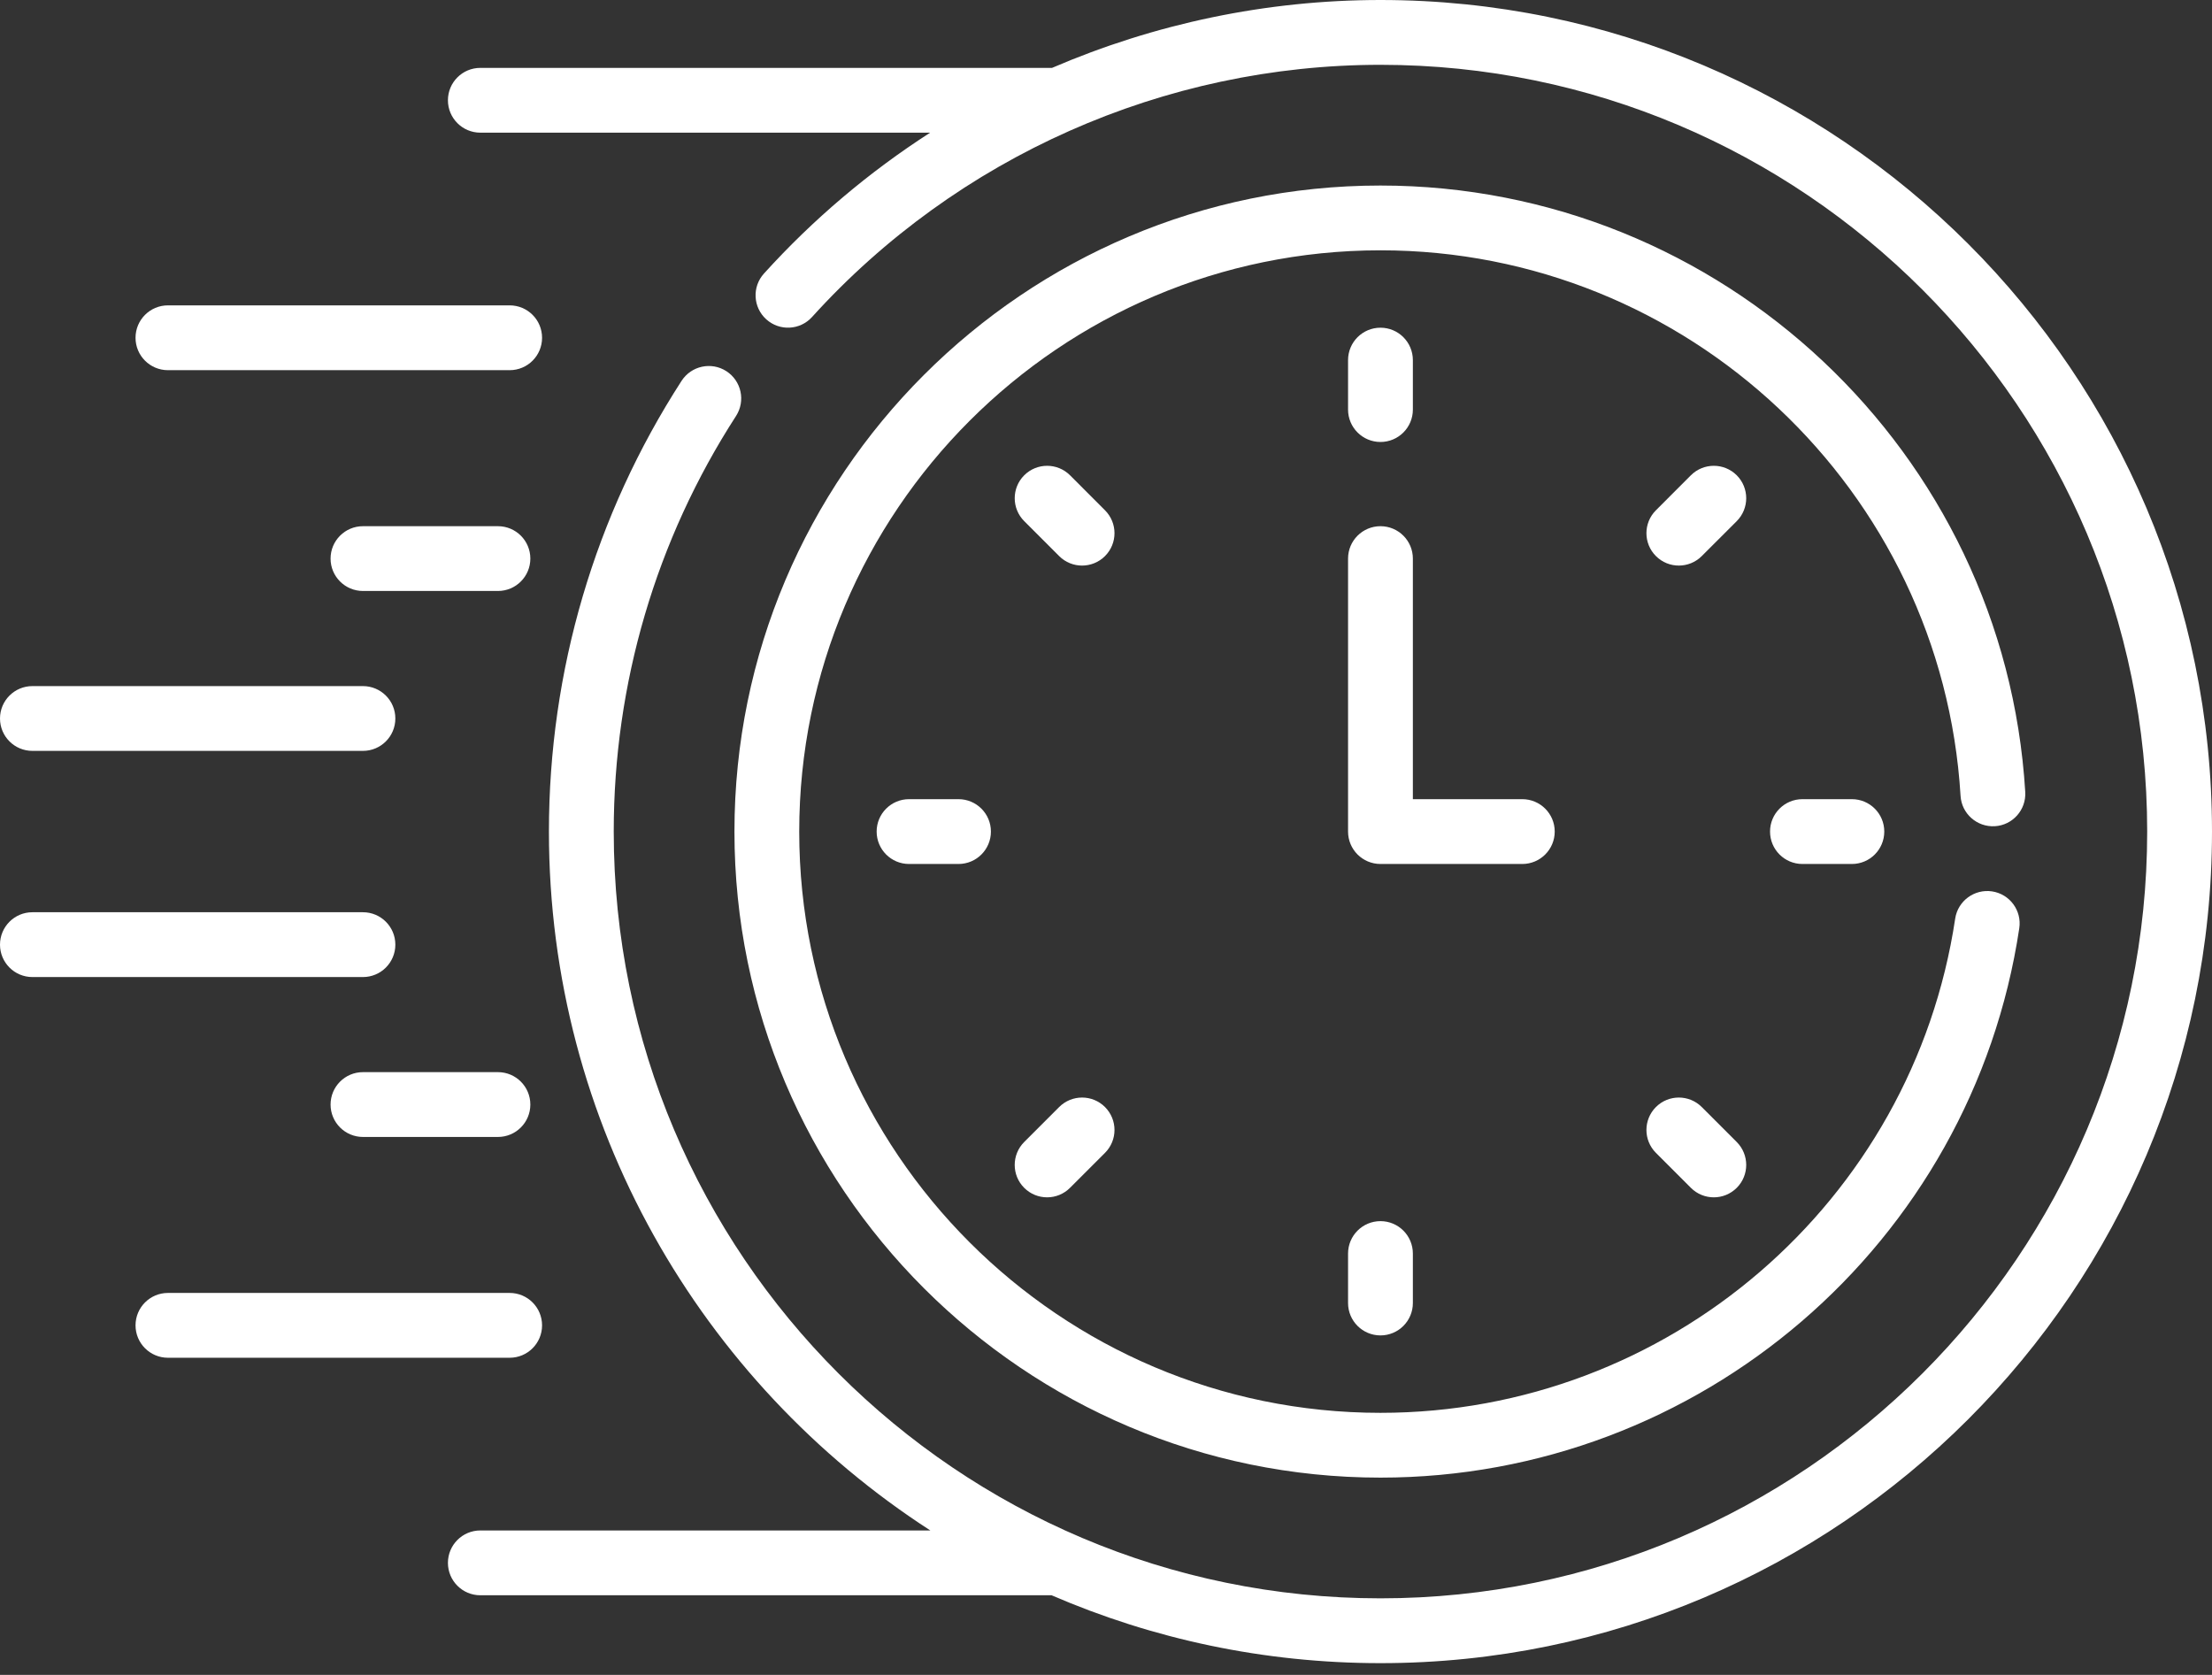 <svg xmlns="http://www.w3.org/2000/svg" width="70" height="53" viewBox="0 0 70 53" fill="none"><rect x="0" y="0" width="70" height="53" fill="#333333" stroke="none"/><path d="M5.315 11.714H16.129C16.695 11.714 17.154 11.255 17.154 10.689C17.154 10.122 16.695 9.663 16.129 9.663H5.315C4.748 9.663 4.289 10.122 4.289 10.689C4.289 11.255 4.748 11.714 5.315 11.714Z" fill="white"></path><path d="M15.758 16.651H11.486C10.92 16.651 10.461 17.11 10.461 17.676C10.461 18.242 10.92 18.701 11.486 18.701H15.758C16.324 18.701 16.783 18.242 16.783 17.676C16.783 17.11 16.324 16.651 15.758 16.651Z" fill="white"></path><path d="M1.025 23.761H11.486C12.052 23.761 12.511 23.302 12.511 22.736C12.511 22.17 12.052 21.711 11.486 21.711H1.025C0.459 21.711 0 22.17 0 22.736C0 23.302 0.459 23.761 1.025 23.761Z" fill="white"></path><path d="M17.154 41.94C17.154 41.373 16.695 40.914 16.129 40.914H5.315C4.748 40.914 4.289 41.373 4.289 41.94C4.289 42.506 4.748 42.965 5.315 42.965H16.129C16.695 42.965 17.154 42.506 17.154 41.94Z" fill="white"></path><path d="M15.758 33.927H11.486C10.92 33.927 10.461 34.386 10.461 34.953C10.461 35.519 10.92 35.978 11.486 35.978H15.758C16.324 35.978 16.783 35.519 16.783 34.953C16.783 34.386 16.324 33.927 15.758 33.927Z" fill="white"></path><path d="M12.511 29.893C12.511 29.326 12.052 28.867 11.486 28.867H1.025C0.459 28.867 0 29.326 0 29.893C0 30.459 0.459 30.918 1.025 30.918H11.486C12.052 30.918 12.511 30.459 12.511 29.893Z" fill="white"></path><path d="M43.686 13.986C44.252 13.986 44.711 13.527 44.711 12.961V11.396C44.711 10.829 44.252 10.37 43.686 10.37C43.119 10.37 42.66 10.829 42.66 11.396V12.961C42.66 13.527 43.119 13.986 43.686 13.986Z" fill="white"></path><path d="M54.96 15.04C54.559 14.64 53.91 14.64 53.509 15.04L52.403 16.147C52.002 16.548 52.002 17.197 52.403 17.597C52.803 17.998 53.452 17.997 53.853 17.597L54.96 16.491C55.36 16.09 55.36 15.441 54.96 15.04Z" fill="white"></path><path d="M57.039 25.289C56.472 25.289 56.014 25.748 56.014 26.314C56.014 26.881 56.472 27.34 57.039 27.34H58.604C59.17 27.34 59.629 26.881 59.629 26.314C59.629 25.748 59.17 25.289 58.604 25.289H57.039Z" fill="white"></path><path d="M53.853 35.031C53.452 34.631 52.803 34.631 52.403 35.031C52.002 35.432 52.002 36.081 52.403 36.482L53.509 37.588C53.91 37.989 54.559 37.989 54.96 37.588C55.36 37.188 55.36 36.539 54.96 36.138L53.853 35.031Z" fill="white"></path><path d="M42.66 39.668V41.233C42.66 41.799 43.119 42.258 43.686 42.258C44.252 42.258 44.711 41.799 44.711 41.233V39.668C44.711 39.101 44.252 38.642 43.686 38.642C43.119 38.642 42.66 39.101 42.66 39.668Z" fill="white"></path><path d="M33.518 35.031L32.411 36.138C32.011 36.539 32.011 37.188 32.411 37.588C32.812 37.989 33.461 37.989 33.861 37.588L34.968 36.482C35.369 36.081 35.369 35.432 34.968 35.031C34.568 34.631 33.919 34.631 33.518 35.031Z" fill="white"></path><path d="M28.767 25.289C28.201 25.289 27.742 25.748 27.742 26.314C27.742 26.881 28.201 27.34 28.767 27.34H30.332C30.899 27.34 31.358 26.881 31.358 26.314C31.358 25.748 30.899 25.289 30.332 25.289H28.767Z" fill="white"></path><path d="M34.968 16.147L33.862 15.04C33.461 14.64 32.812 14.64 32.412 15.04C32.011 15.441 32.011 16.09 32.412 16.491L33.518 17.597C33.919 17.998 34.568 17.997 34.968 17.597C35.369 17.197 35.369 16.548 34.968 16.147Z" fill="white"></path><path d="M49.2 26.314C49.2 25.748 48.74 25.289 48.174 25.289H44.711V17.676C44.711 17.11 44.252 16.651 43.686 16.651C43.119 16.651 42.66 17.11 42.66 17.676V26.314C42.66 26.881 43.119 27.34 43.686 27.34H48.174C48.74 27.34 49.2 26.881 49.2 26.314Z" fill="white"></path><path d="M63.129 26.145C63.694 26.111 64.124 25.625 64.09 25.06C63.438 14.299 54.475 5.871 43.685 5.871C32.413 5.871 23.242 15.042 23.242 26.314C23.242 37.587 32.413 46.758 43.685 46.758C53.785 46.758 62.402 39.359 63.901 29.374C63.986 28.814 63.6 28.291 63.039 28.207C62.481 28.124 61.957 28.509 61.873 29.069C60.527 38.04 52.781 44.708 43.685 44.708C33.544 44.708 25.292 36.457 25.292 26.315C25.292 16.173 33.544 7.921 43.685 7.921C53.393 7.921 61.456 15.504 62.043 25.184C62.077 25.749 62.563 26.178 63.129 26.145Z" fill="white"></path><path d="M43.685 0C40.079 0 36.545 0.748 33.292 2.148H15.2C14.634 2.148 14.175 2.607 14.175 3.173C14.175 3.739 14.634 4.198 15.2 4.198H29.435C27.51 5.437 25.738 6.931 24.176 8.656C23.796 9.076 23.828 9.724 24.248 10.104C24.668 10.484 25.316 10.452 25.696 10.033C30.29 4.96 36.847 2.051 43.685 2.051C57.065 2.051 67.949 12.935 67.949 26.314C67.949 39.693 57.065 50.578 43.685 50.578C30.306 50.578 19.422 39.693 19.422 26.314C19.422 21.629 20.76 17.082 23.292 13.164C23.599 12.688 23.463 12.054 22.987 11.746C22.512 11.439 21.877 11.575 21.569 12.051C18.823 16.301 17.371 21.233 17.371 26.314C17.371 35.579 22.184 43.74 29.441 48.43H15.201C14.634 48.43 14.175 48.889 14.175 49.456C14.175 50.022 14.634 50.481 15.201 50.481H33.278C36.472 51.862 39.991 52.629 43.686 52.629C58.195 52.629 70 40.824 70 26.314C70 11.805 58.195 0 43.685 0Z" fill="white"></path></svg>